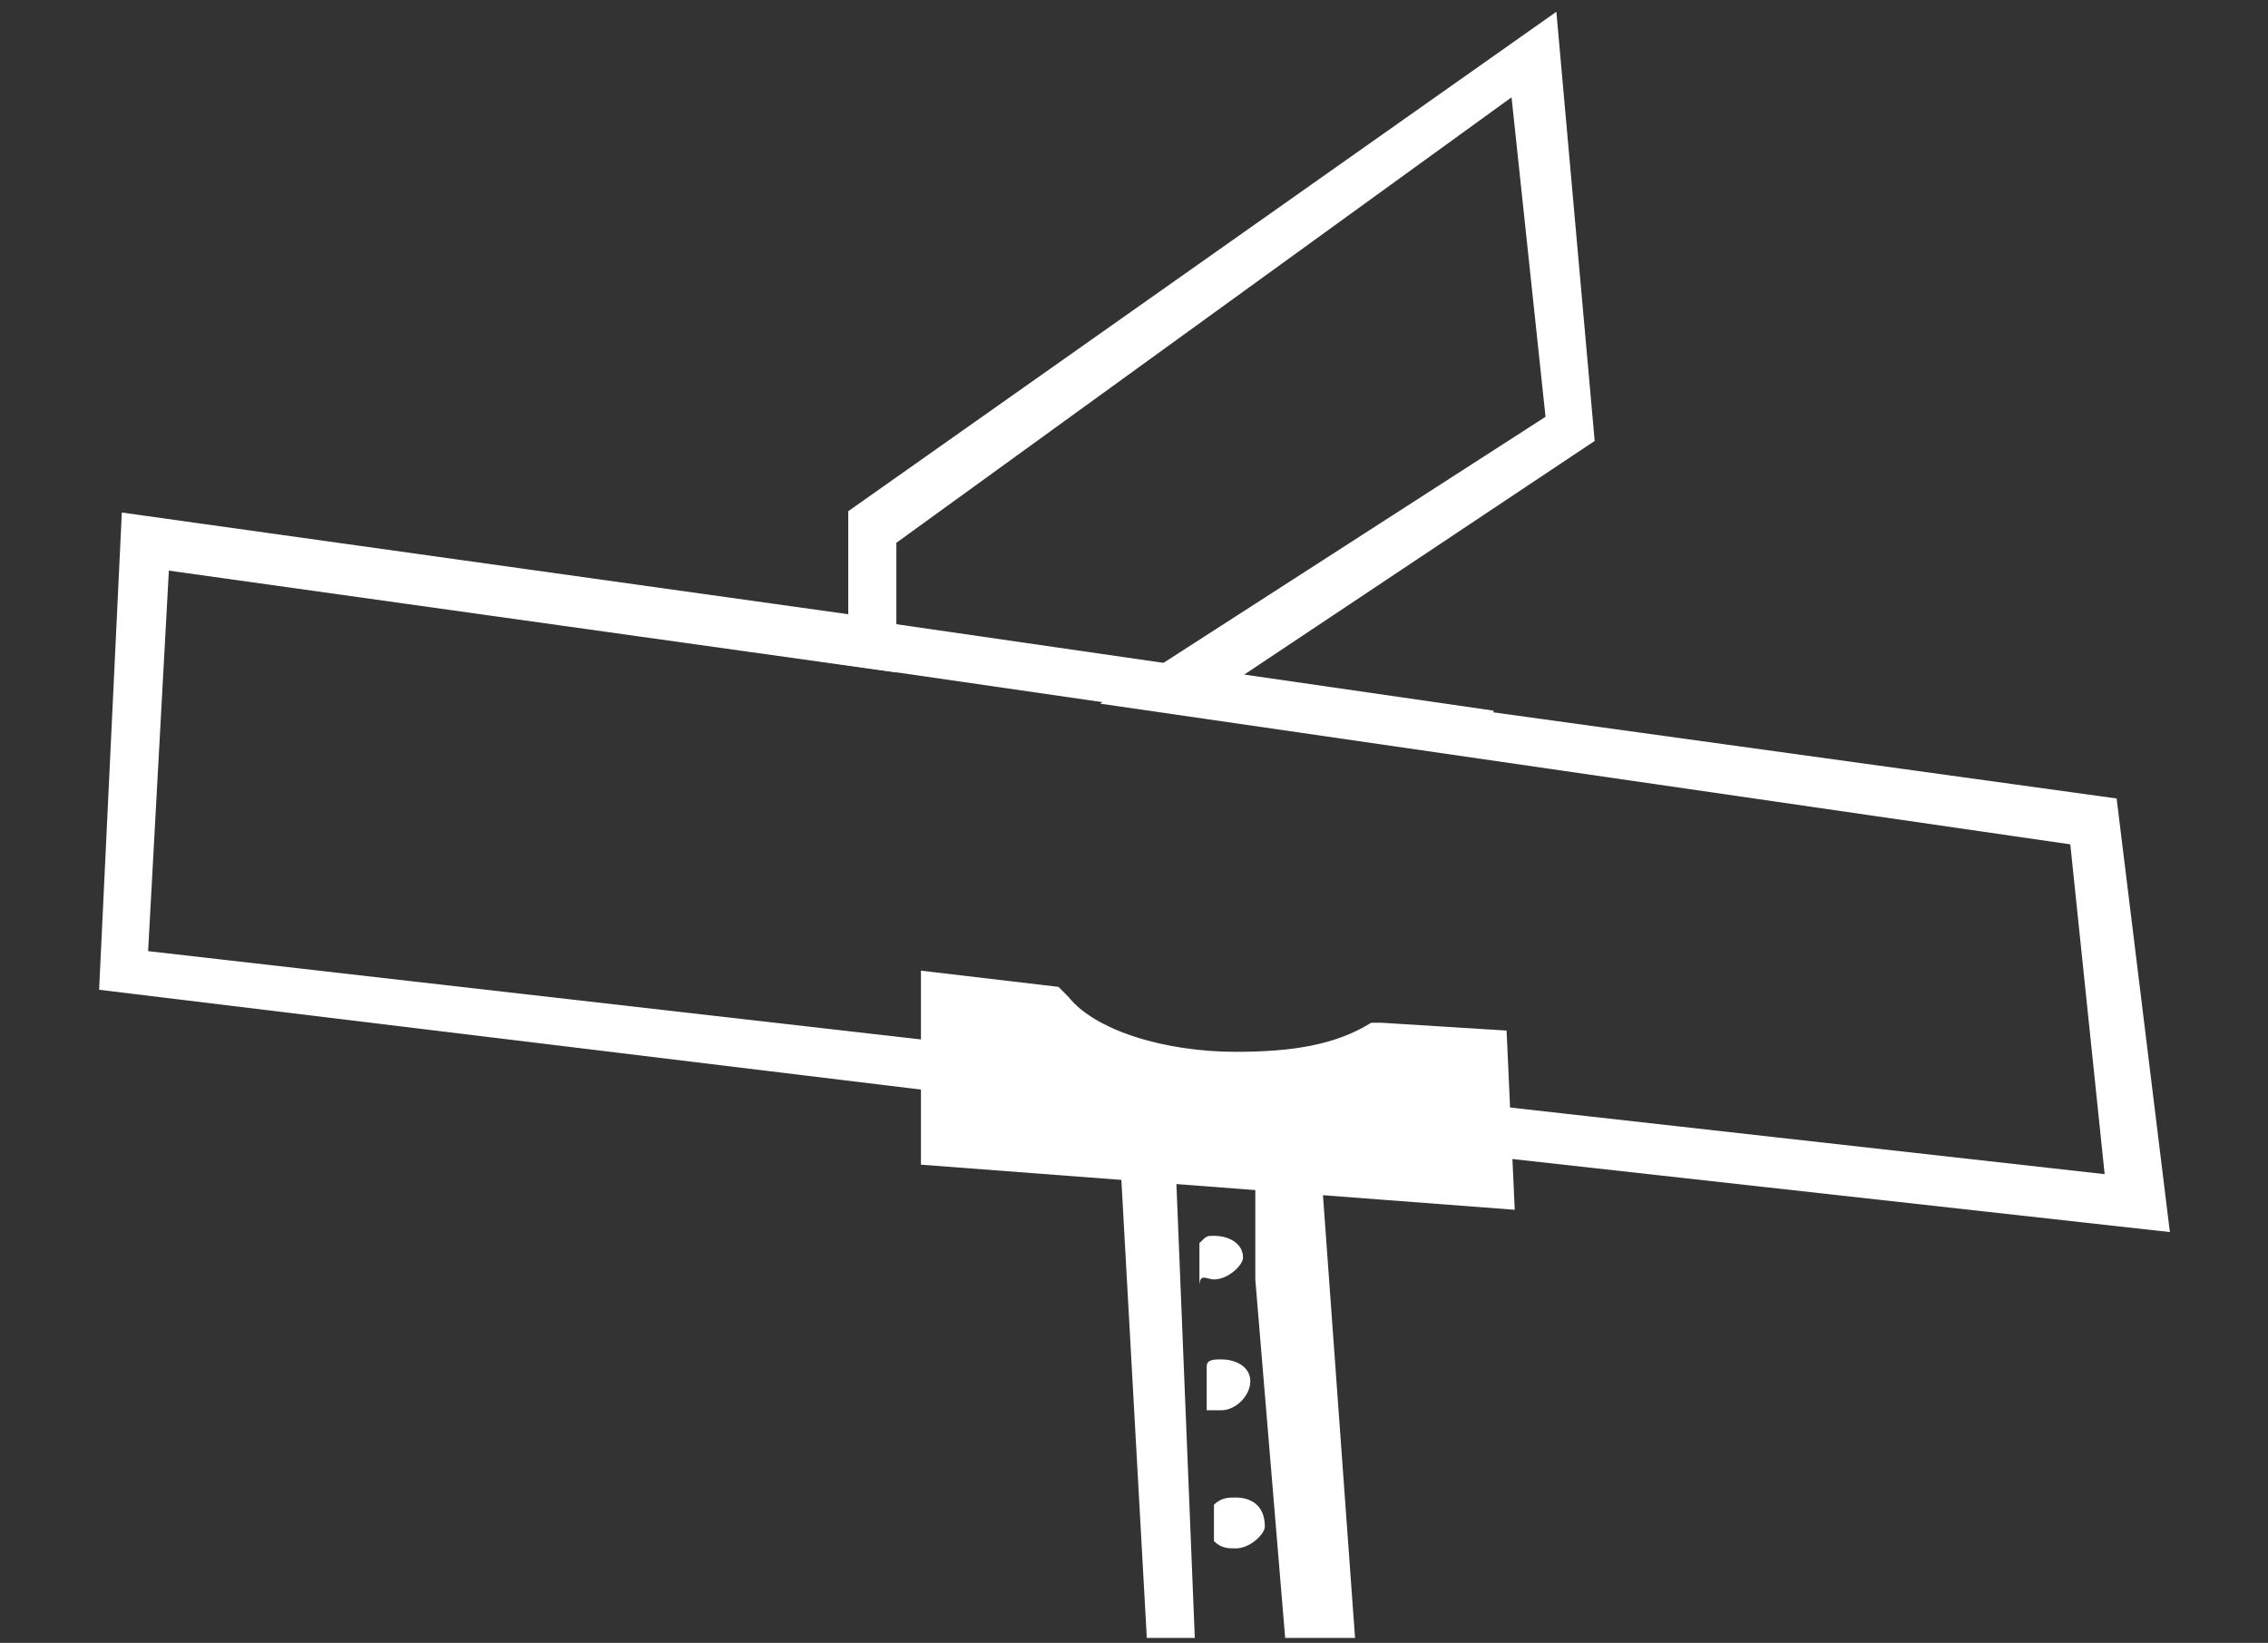 <?xml version="1.0" encoding="utf-8"?>
<!-- Generator: Adobe Illustrator 24.1.2, SVG Export Plug-In . SVG Version: 6.00 Build 0)  -->
<svg version="1.1" id="Layer_1" xmlns="http://www.w3.org/2000/svg" xmlns:xlink="http://www.w3.org/1999/xlink" x="0px" y="0px"
	 viewBox="0 0 31.2 22.6" style="enable-background:new 0 0 31.2 22.6;" xml:space="preserve">
<rect x="0" y="0" width="31.2" height="22.6" fill="#333333" stroke="none"/>
<style type="text/css">
	.st0{fill:none;stroke:#FFFFFF;stroke-width:0.655;stroke-miterlimit:10;}
	.st1{fill:#FFFFFF;stroke:#FFFFFF;stroke-width:0.262;stroke-miterlimit:10;}
	.st2{fill:#FFFFFF;}
	.st3{fill:none;}
</style>
<line class="st0" x1="5.3" y1="7.9" x2="20.5" y2="10.1"/>
<path class="st1" d="M20.6,14.3L19,14.2l-0.1,0c-0.5,0.3-1.1,0.4-1.9,0.4c-1,0-2-0.3-2.4-0.8l-0.1-0.1l-1.7-0.2v2.4l7.9,0.6
	L20.6,14.3z"/>
<path class="st2" d="M16.7,17.6c0.2,0,0.4-0.2,0.4-0.3c0-0.2-0.2-0.3-0.4-0.3c-0.1,0-0.1,0-0.2,0.1l0,0.6
	C16.5,17.5,16.6,17.6,16.7,17.6z"/>
<path class="st3" d="M17.4,16.2l0.3,0L17.5,15l11.6,1.3l-0.6-4.8l-13-1.9l5.8-3.8l-0.5-4.7l-8.7,6.2v1.8L2.2,7.7l-0.3,5.5l14,1.6
	l0,0.2l0.4,7.4h1.5l-0.4-4.8L17.4,16.2z M16.5,18.8c0.1,0,0.1-0.1,0.2-0.1c0.2,0,0.4,0.1,0.4,0.3c0,0.2-0.2,0.3-0.4,0.3
	c-0.1,0-0.1,0-0.2,0L16.5,18.8z M17,21.2c-0.1,0-0.2,0-0.3-0.1l0-0.5c0.1-0.1,0.2-0.1,0.3-0.1c0.2,0,0.4,0.1,0.4,0.3
	C17.4,21.1,17.2,21.2,17,21.2z"/>
<path class="st2" d="M17.2,19c0-0.2-0.2-0.3-0.4-0.3c-0.1,0-0.2,0-0.2,0.1l0,0.6c0.1,0,0.1,0,0.2,0C17,19.4,17.2,19.2,17.2,19z"/>
<path class="st2" d="M17,20.6c-0.1,0-0.2,0-0.3,0.1l0,0.5c0.1,0.1,0.2,0.1,0.3,0.1c0.2,0,0.4-0.2,0.4-0.3
	C17.4,20.7,17.2,20.6,17,20.6z"/>
<polygon class="st1" points="16,15 15.9,14.8 1.9,13.2 2.2,7.7 12.2,9.1 12.2,7.4 20.9,1.1 21.4,5.8 15.5,9.6 28.6,11.5 29.1,16.3 
	17.5,15 17.6,16.2 17.4,16.2 17.4,17.6 17.8,22.4 18.5,22.4 18,15.5 29.7,16.8 29,11.1 16.7,9.4 21.8,6 21.3,0.4 11.8,7.1 11.8,8.6 
	1.8,7.2 1.5,13.5 15.5,15.2 15.9,22.4 16.3,22.4 "/>
</svg>

